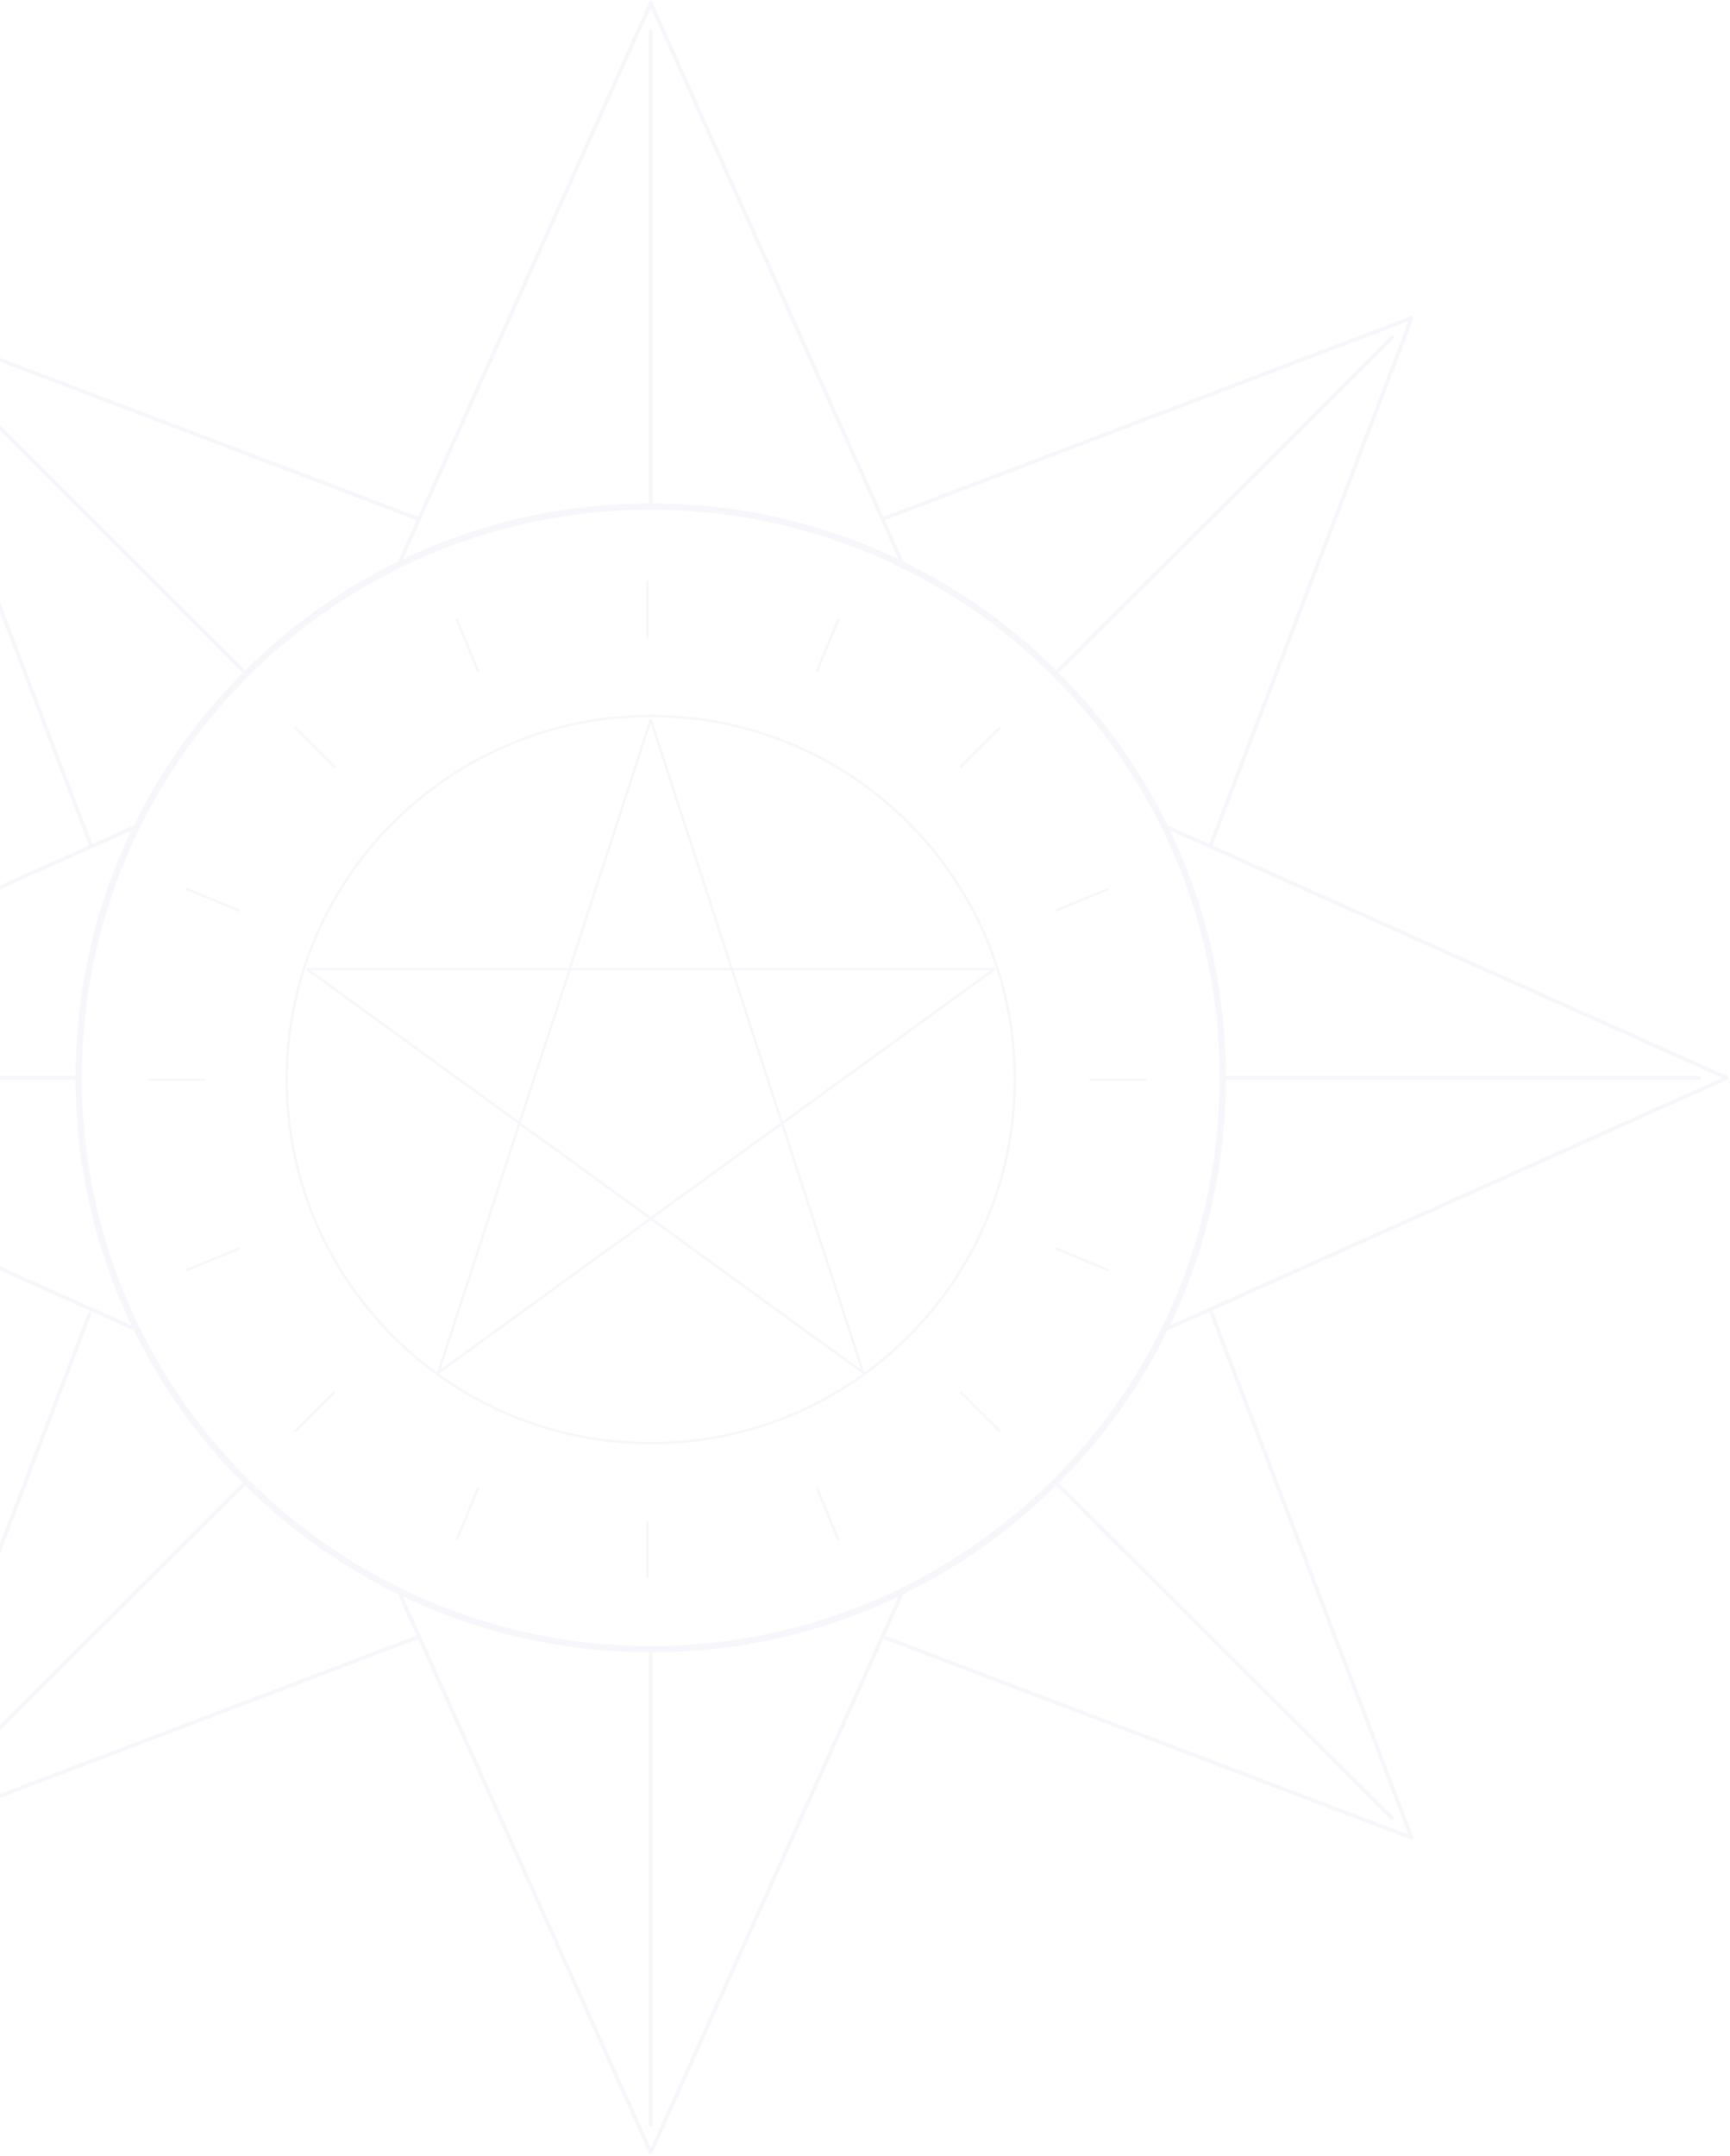 <svg width="545" height="679" viewBox="0 0 545 679" fill="none" xmlns="http://www.w3.org/2000/svg">
<g opacity="0.1">
<path d="M283.809 176.429L205 1L126.199 176.429" stroke="#AF9FCF" stroke-width="1.2" stroke-miterlimit="10" stroke-linecap="round" stroke-linejoin="round"/>
<path d="M205 9.81V159.13" stroke="#AF9FCF" stroke-width="1.2" stroke-miterlimit="10" stroke-linecap="round" stroke-linejoin="round"/>
<path d="M126.199 502.571L205 678L283.809 502.571" stroke="#AF9FCF" stroke-width="1.2" stroke-miterlimit="10" stroke-linecap="round" stroke-linejoin="round"/>
<path d="M205 669.19V520.374" stroke="#AF9FCF" stroke-width="1.2" stroke-miterlimit="10" stroke-linecap="round" stroke-linejoin="round"/>
<path d="M41.688 260.807L-134 339.5L41.688 418.193" stroke="#AF9FCF" stroke-width="1.2" stroke-miterlimit="10" stroke-linecap="round" stroke-linejoin="round"/>
<path d="M-125.178 339.5H24.363" stroke="#AF9FCF" stroke-width="1.2" stroke-miterlimit="10" stroke-linecap="round" stroke-linejoin="round"/>
<path d="M368.312 418.193L544 339.5L368.312 260.807" stroke="#AF9FCF" stroke-width="1.2" stroke-miterlimit="10" stroke-linecap="round" stroke-linejoin="round"/>
<path d="M535.178 339.5H386.142" stroke="#AF9FCF" stroke-width="1.2" stroke-miterlimit="10" stroke-linecap="round" stroke-linejoin="round"/>
<path d="M131.124 163.182L-34.707 100.147L28.622 266.253" stroke="#AF9FCF" stroke-width="1.2" stroke-miterlimit="10" stroke-linecap="round" stroke-linejoin="round"/>
<path d="M-28.467 106.377L77.274 211.963" stroke="#AF9FCF" stroke-width="1.2" stroke-miterlimit="10" stroke-linecap="round" stroke-linejoin="round"/>
<path d="M278.724 515.762L444.707 578.853L381.409 412.819" stroke="#AF9FCF" stroke-width="1.2" stroke-miterlimit="10" stroke-linecap="round" stroke-linejoin="round"/>
<path d="M438.475 572.623L333.086 467.398" stroke="#AF9FCF" stroke-width="1.2" stroke-miterlimit="10" stroke-linecap="round" stroke-linejoin="round"/>
<path d="M28.237 413.74L-34.707 578.853L132.07 515.457" stroke="#AF9FCF" stroke-width="1.2" stroke-miterlimit="10" stroke-linecap="round" stroke-linejoin="round"/>
<path d="M-28.467 572.623L77.274 467.045" stroke="#AF9FCF" stroke-width="1.2" stroke-miterlimit="10" stroke-linecap="round" stroke-linejoin="round"/>
<path d="M381.417 266.157L444.707 100.147L278.852 163.191" stroke="#AF9FCF" stroke-width="1.2" stroke-miterlimit="10" stroke-linecap="round" stroke-linejoin="round"/>
<path d="M438.475 106.377L333.086 211.603" stroke="#AF9FCF" stroke-width="1.2" stroke-miterlimit="10" stroke-linecap="round" stroke-linejoin="round"/>
<path d="M205 519.453C304.533 519.453 385.219 438.885 385.219 339.5C385.219 240.114 304.533 159.546 205 159.546C105.468 159.546 24.781 240.114 24.781 339.5C24.781 438.885 105.468 519.453 205 519.453Z" stroke="#AF9FCF" stroke-width="2" stroke-miterlimit="10" stroke-linecap="round" stroke-linejoin="round"/>
<path d="M205 454.544C268.339 454.544 319.685 403.273 319.685 340.028C319.685 276.783 268.339 225.513 205 225.513C141.662 225.513 90.316 276.783 90.316 340.028C90.316 403.273 141.662 454.544 205 454.544Z" stroke="#AF9FCF" stroke-width="0.75" stroke-miterlimit="10" stroke-linecap="round" stroke-linejoin="round"/>
<path d="M205 226.69L230.561 305.239H313.276L246.362 353.787L271.923 432.336L205 383.787L138.086 432.336L163.647 353.787L96.724 305.239H179.439L205 226.69Z" stroke="#AF9FCF" stroke-width="0.75" stroke-miterlimit="10" stroke-linecap="round" stroke-linejoin="round"/>
<path d="M179.551 305.239L163.646 353.787" stroke="#AF9FCF" stroke-width="0.75" stroke-miterlimit="10" stroke-linecap="round" stroke-linejoin="round"/>
<path d="M230.561 305.239L246.361 353.787" stroke="#AF9FCF" stroke-width="0.75" stroke-miterlimit="10" stroke-linecap="round" stroke-linejoin="round"/>
<path d="M180 305.239H230.016" stroke="#AF9FCF" stroke-width="0.75" stroke-miterlimit="10" stroke-linecap="round" stroke-linejoin="round"/>
<path d="M205 383.787L246.361 353.787" stroke="#AF9FCF" stroke-width="0.75" stroke-miterlimit="10" stroke-linecap="round" stroke-linejoin="round"/>
<path d="M205 383.787L163.646 353.787" stroke="#AF9FCF" stroke-width="0.75" stroke-miterlimit="10" stroke-linecap="round" stroke-linejoin="round"/>
<path d="M203.989 183.324V200.703" stroke="#AF9FCF" stroke-width="0.75" stroke-miterlimit="10" stroke-linecap="round" stroke-linejoin="round"/>
<path d="M203.989 479.354V496.725" stroke="#AF9FCF" stroke-width="0.75" stroke-miterlimit="10" stroke-linecap="round" stroke-linejoin="round"/>
<path d="M143.94 195.249L150.597 211.306" stroke="#AF9FCF" stroke-width="0.75" stroke-miterlimit="10" stroke-linecap="round" stroke-linejoin="round"/>
<path d="M257.389 468.751L264.046 484.8" stroke="#AF9FCF" stroke-width="0.75" stroke-miterlimit="10" stroke-linecap="round" stroke-linejoin="round"/>
<path d="M93.018 229.221L105.329 241.507" stroke="#AF9FCF" stroke-width="0.75" stroke-miterlimit="10" stroke-linecap="round" stroke-linejoin="round"/>
<path d="M302.657 438.551L314.96 450.828" stroke="#AF9FCF" stroke-width="0.75" stroke-miterlimit="10" stroke-linecap="round" stroke-linejoin="round"/>
<path d="M59.003 280.06L75.076 286.707" stroke="#AF9FCF" stroke-width="0.75" stroke-miterlimit="10" stroke-linecap="round" stroke-linejoin="round"/>
<path d="M332.91 393.35L348.983 399.997" stroke="#AF9FCF" stroke-width="0.75" stroke-miterlimit="10" stroke-linecap="round" stroke-linejoin="round"/>
<path d="M47.061 340.029H64.457" stroke="#AF9FCF" stroke-width="0.75" stroke-miterlimit="10" stroke-linecap="round" stroke-linejoin="round"/>
<path d="M343.528 340.029H360.925" stroke="#AF9FCF" stroke-width="0.75" stroke-miterlimit="10" stroke-linecap="round" stroke-linejoin="round"/>
<path d="M59.003 399.997L75.076 393.35" stroke="#AF9FCF" stroke-width="0.75" stroke-miterlimit="10" stroke-linecap="round" stroke-linejoin="round"/>
<path d="M332.91 286.707L348.983 280.06" stroke="#AF9FCF" stroke-width="0.75" stroke-miterlimit="10" stroke-linecap="round" stroke-linejoin="round"/>
<path d="M93.018 450.828L105.329 438.551" stroke="#AF9FCF" stroke-width="0.75" stroke-miterlimit="10" stroke-linecap="round" stroke-linejoin="round"/>
<path d="M302.657 241.507L314.96 229.221" stroke="#AF9FCF" stroke-width="0.75" stroke-miterlimit="10" stroke-linecap="round" stroke-linejoin="round"/>
<path d="M143.94 484.8L150.597 468.751" stroke="#AF9FCF" stroke-width="0.75" stroke-miterlimit="10" stroke-linecap="round" stroke-linejoin="round"/>
<path d="M257.389 211.306L264.046 195.249" stroke="#AF9FCF" stroke-width="0.75" stroke-miterlimit="10" stroke-linecap="round" stroke-linejoin="round"/>
</g>
</svg>

